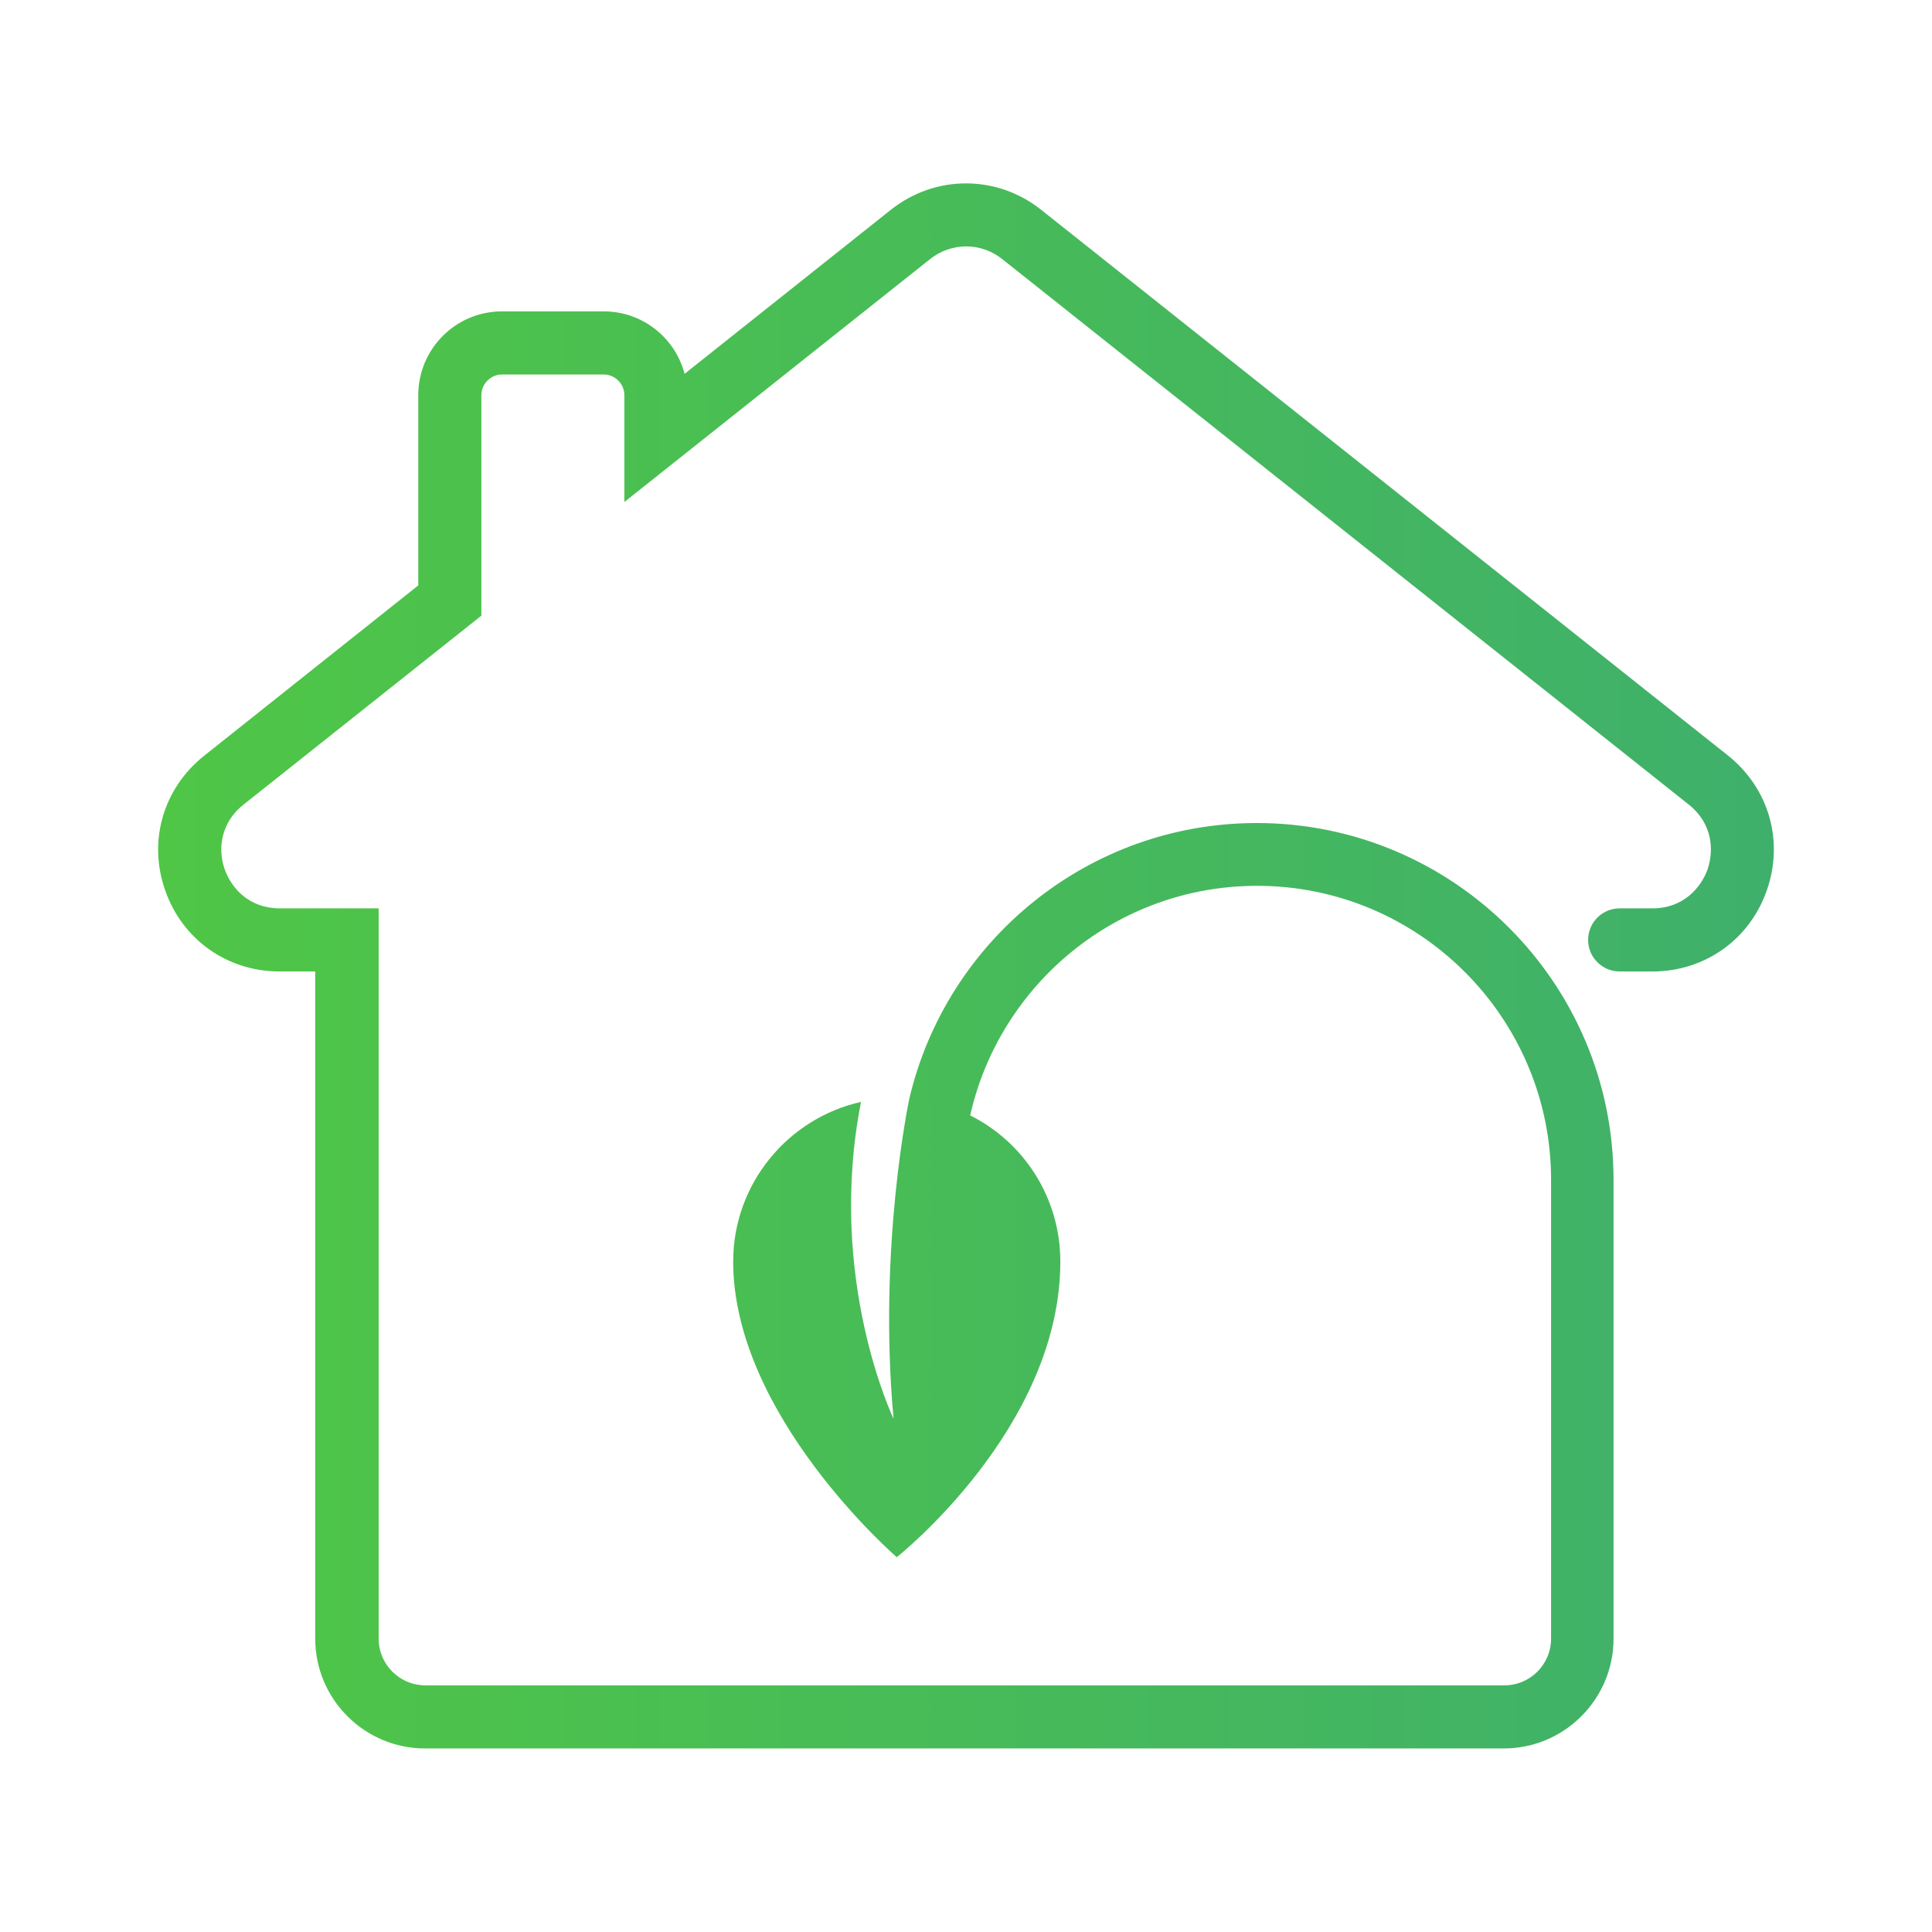 <?xml version="1.0" encoding="utf-8"?>
<!-- Generator: Adobe Illustrator 27.8.1, SVG Export Plug-In . SVG Version: 6.00 Build 0)  -->
<svg version="1.1" xmlns="http://www.w3.org/2000/svg" xmlns:xlink="http://www.w3.org/1999/xlink" x="0px" y="0px"
	 viewBox="0 0 600 600" style="enable-background:new 0 0 600 600;" xml:space="preserve">
<style type="text/css">
	.st0{fill:#FFFFFF;}
	.st1{fill:url(#SVGID_1_);}
</style>
<g id="background">
	<rect class="st0" width="600" height="600"/>
</g>
<g id="objects">
	<linearGradient id="SVGID_1_" gradientUnits="userSpaceOnUse" x1="49.086" y1="300" x2="550.914" y2="300">
		<stop  offset="0" style="stop-color:#4FC646"/>
		<stop  offset="1" style="stop-color:#3FB06B"/>
	</linearGradient>
	<path class="st1" d="M548.7,276.5c-5.3,15.3-19.3,25.2-35.5,25.2h-10.2c-5.4,0-9.8-4.4-9.8-9.8c0-5.4,4.4-9.8,9.8-9.8h10.2
		c9.5,0,15-6.3,17.1-12.1c2-5.9,1.6-14.2-5.8-20.1L311.3,80.5c-6.6-5.3-15.9-5.3-22.5,0l-94.9,75.4v-33.2c0-3.5-2.9-6.4-6.4-6.4
		h-31.6c-3.5,0-6.4,2.9-6.4,6.4v68.5l-73.9,58.7c-7.4,5.9-7.9,14.3-5.8,20.1c2.1,5.9,7.6,12.1,17.1,12.1h30.7v226.8
		c0,8,6.5,14.5,14.5,14.5h335.1c8,0,14.5-6.5,14.5-14.5V366.4c0-50.3-40.9-91.3-91.3-91.3c-43.5,0-79.9,30.5-89.1,71.3
		c16.6,8.3,28,25.5,28,45.4c0,51.7-50.8,91.8-50.8,91.8s-50.8-43.9-50.8-91.8c0-24.2,17-44.5,39.7-49.6
		c-10.8,54.9,10.1,98.4,10.1,98.4c-4.9-53.7,4.9-99.4,4.9-99.4c11.5-49,55.5-85.6,107.9-85.6c61.1,0,110.8,49.7,110.8,110.8v142.5
		c0,18.8-15.3,34.1-34.1,34.1H132c-18.8,0-34.1-15.3-34.1-34.1V301.7H86.8c-16.2,0-30.2-9.9-35.5-25.2c-5.4-15.3-0.6-31.7,12.1-41.8
		l66.5-52.9v-59.1c0-14.3,11.6-26,26-26h31.6c12,0,22.2,8.2,25.1,19.4l64-50.9c13.8-11,33-11,46.8,0l213.2,169.4
		C549.3,244.7,554.1,261.1,548.7,276.5z"/>
</g>
</svg>
